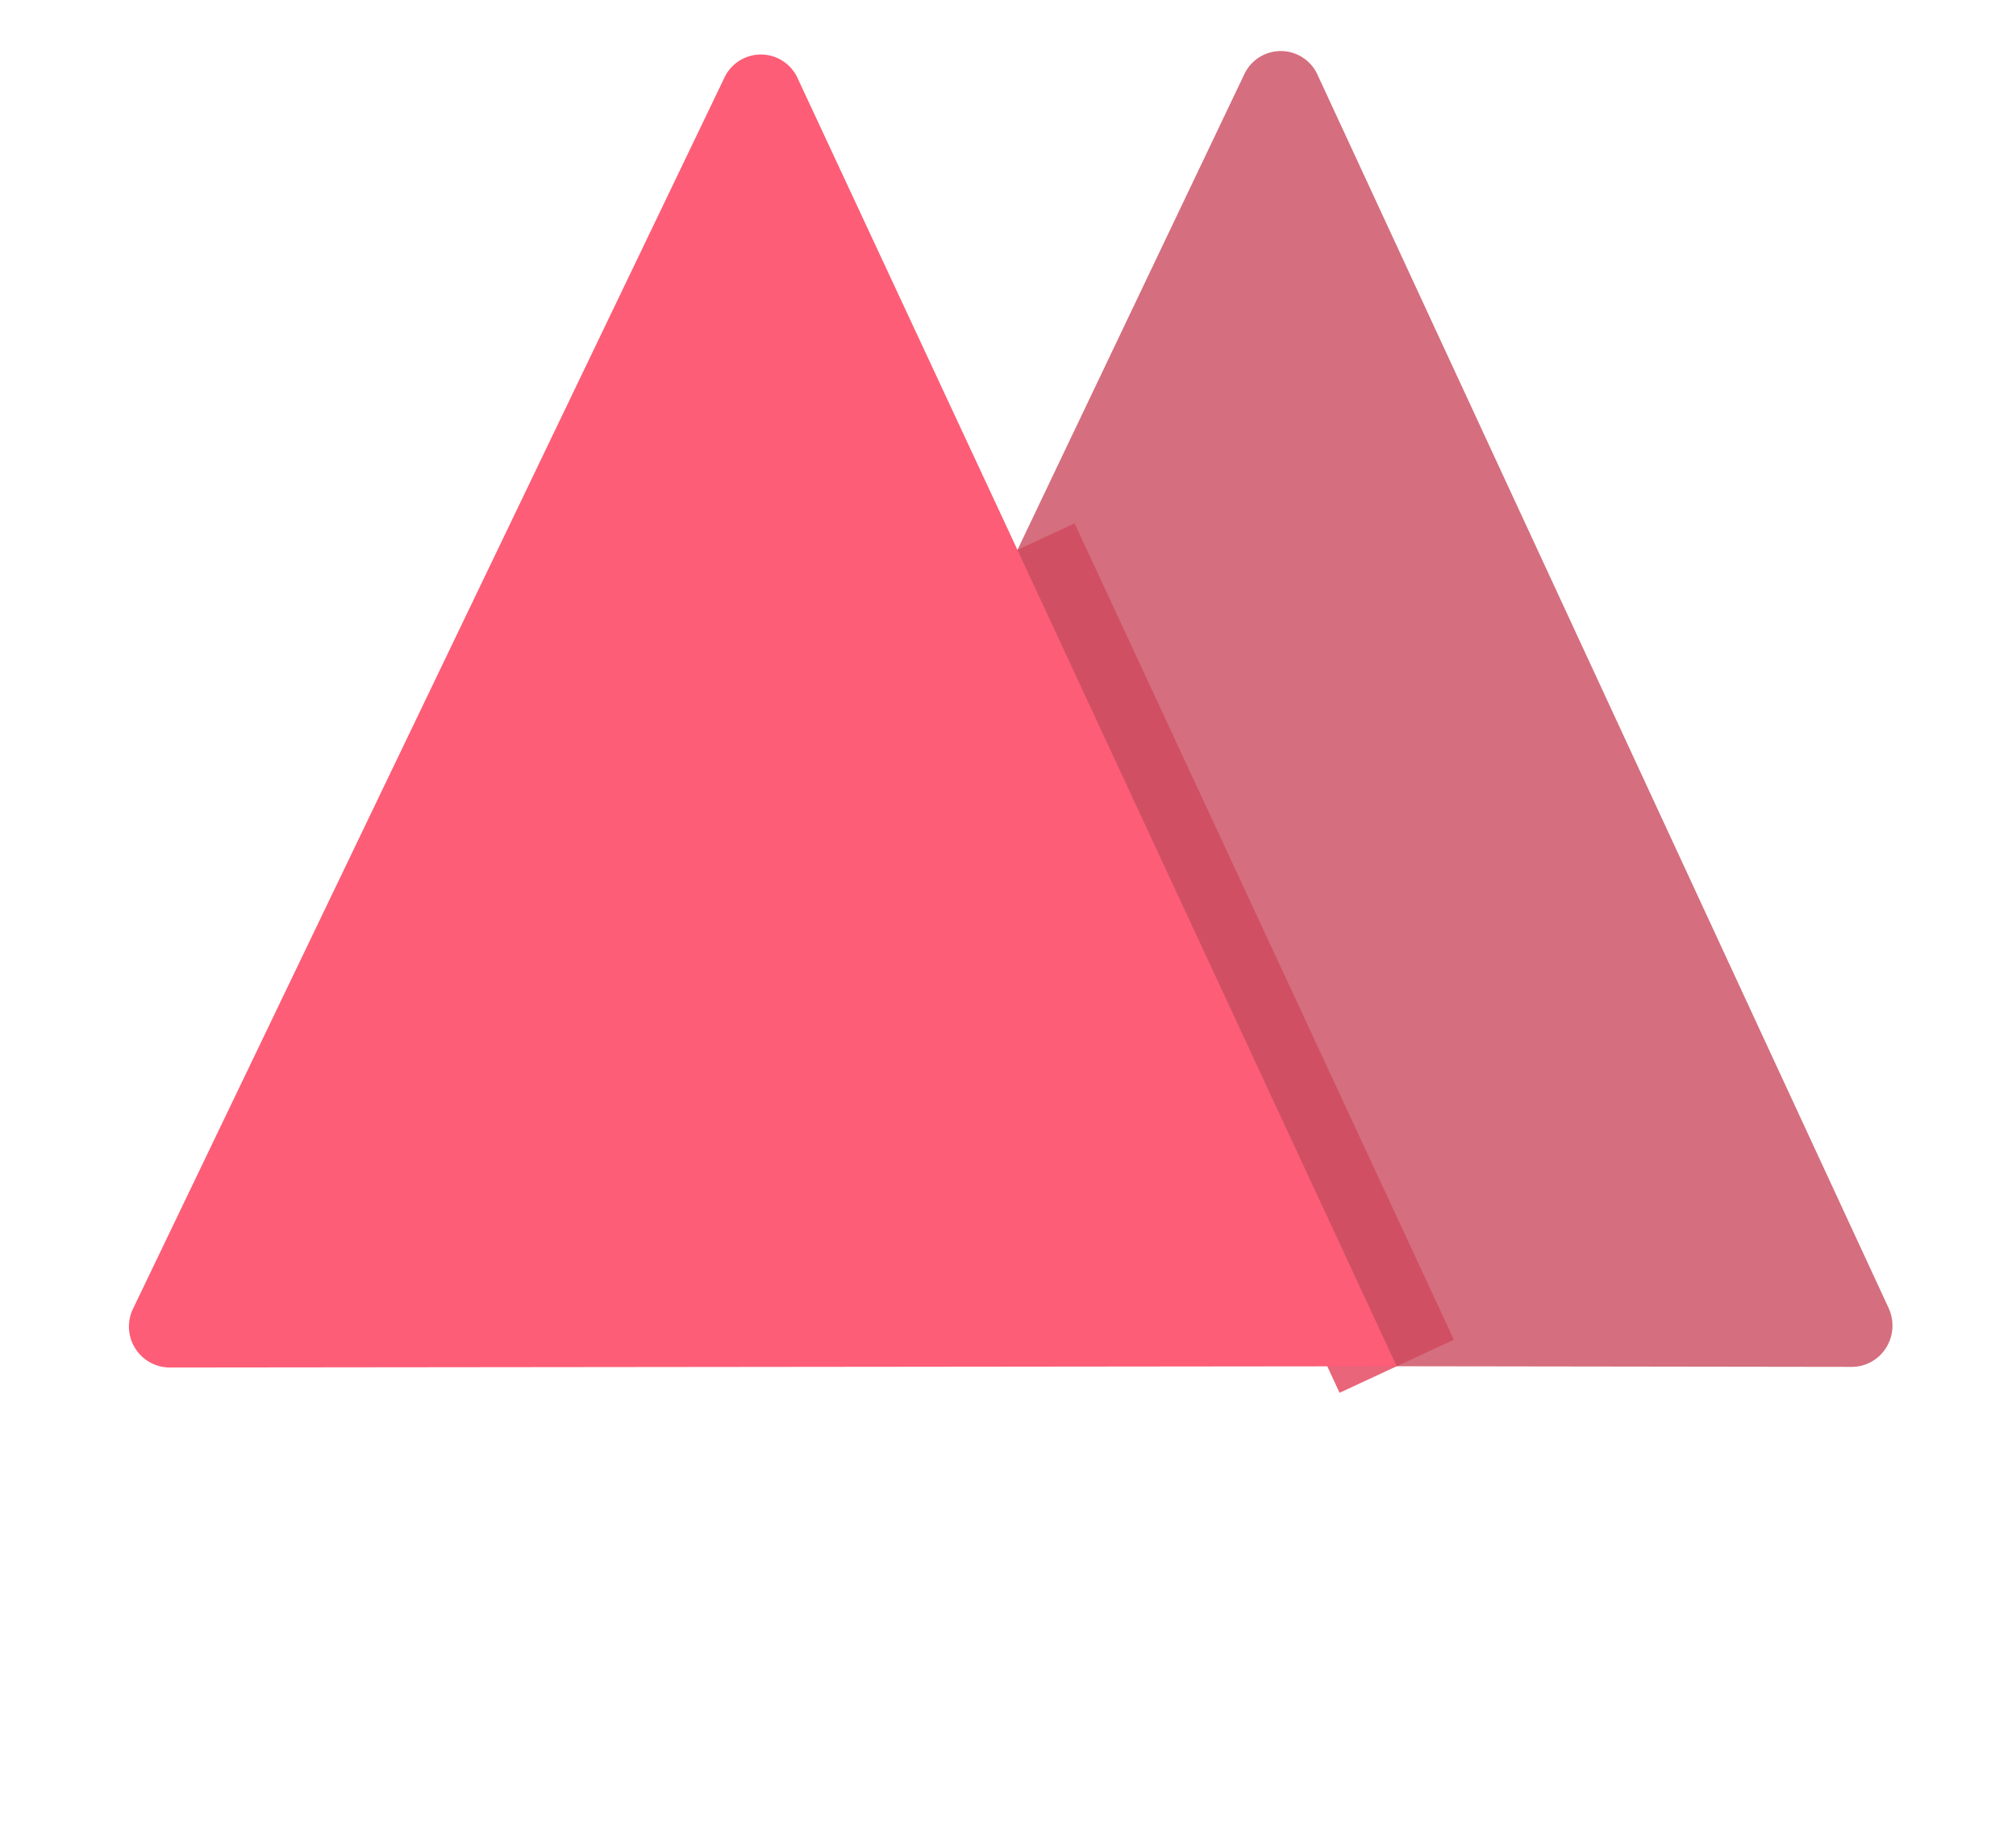 <svg viewBox="0.00 0.00 32.00 29.00" version="1.1" xmlns="http://www.w3.org/2000/svg">
<path d="M 16.15 8.73
  L 22.17 21.69" stroke-linecap="butt" fill="none" stroke-width="2.00" stroke-opacity="0.902" stroke="#e6556b"></path>
<path d="M 16.15 8.73
  L 22.17 21.69
  L 2.69 21.71
  A 0.65 0.65 0.0 0 1 2.11 20.78
  L 11.50 1.23
  A 0.64 0.64 0.0 0 1 12.66 1.24
  L 16.15 8.73
  Z" fill="#fd5d76"></path>
<path d="M 22.17 21.69
  L 16.15 8.73
  L 19.75 1.18
  A 0.64 0.64 0.0 0 1 20.91 1.18
  L 29.98 20.77
  A 0.66 0.65 77.5 0 1 29.39 21.70
  L 22.17 21.69
  Z" fill-opacity="0.800" fill="#ca4a5e"></path>
</svg>
